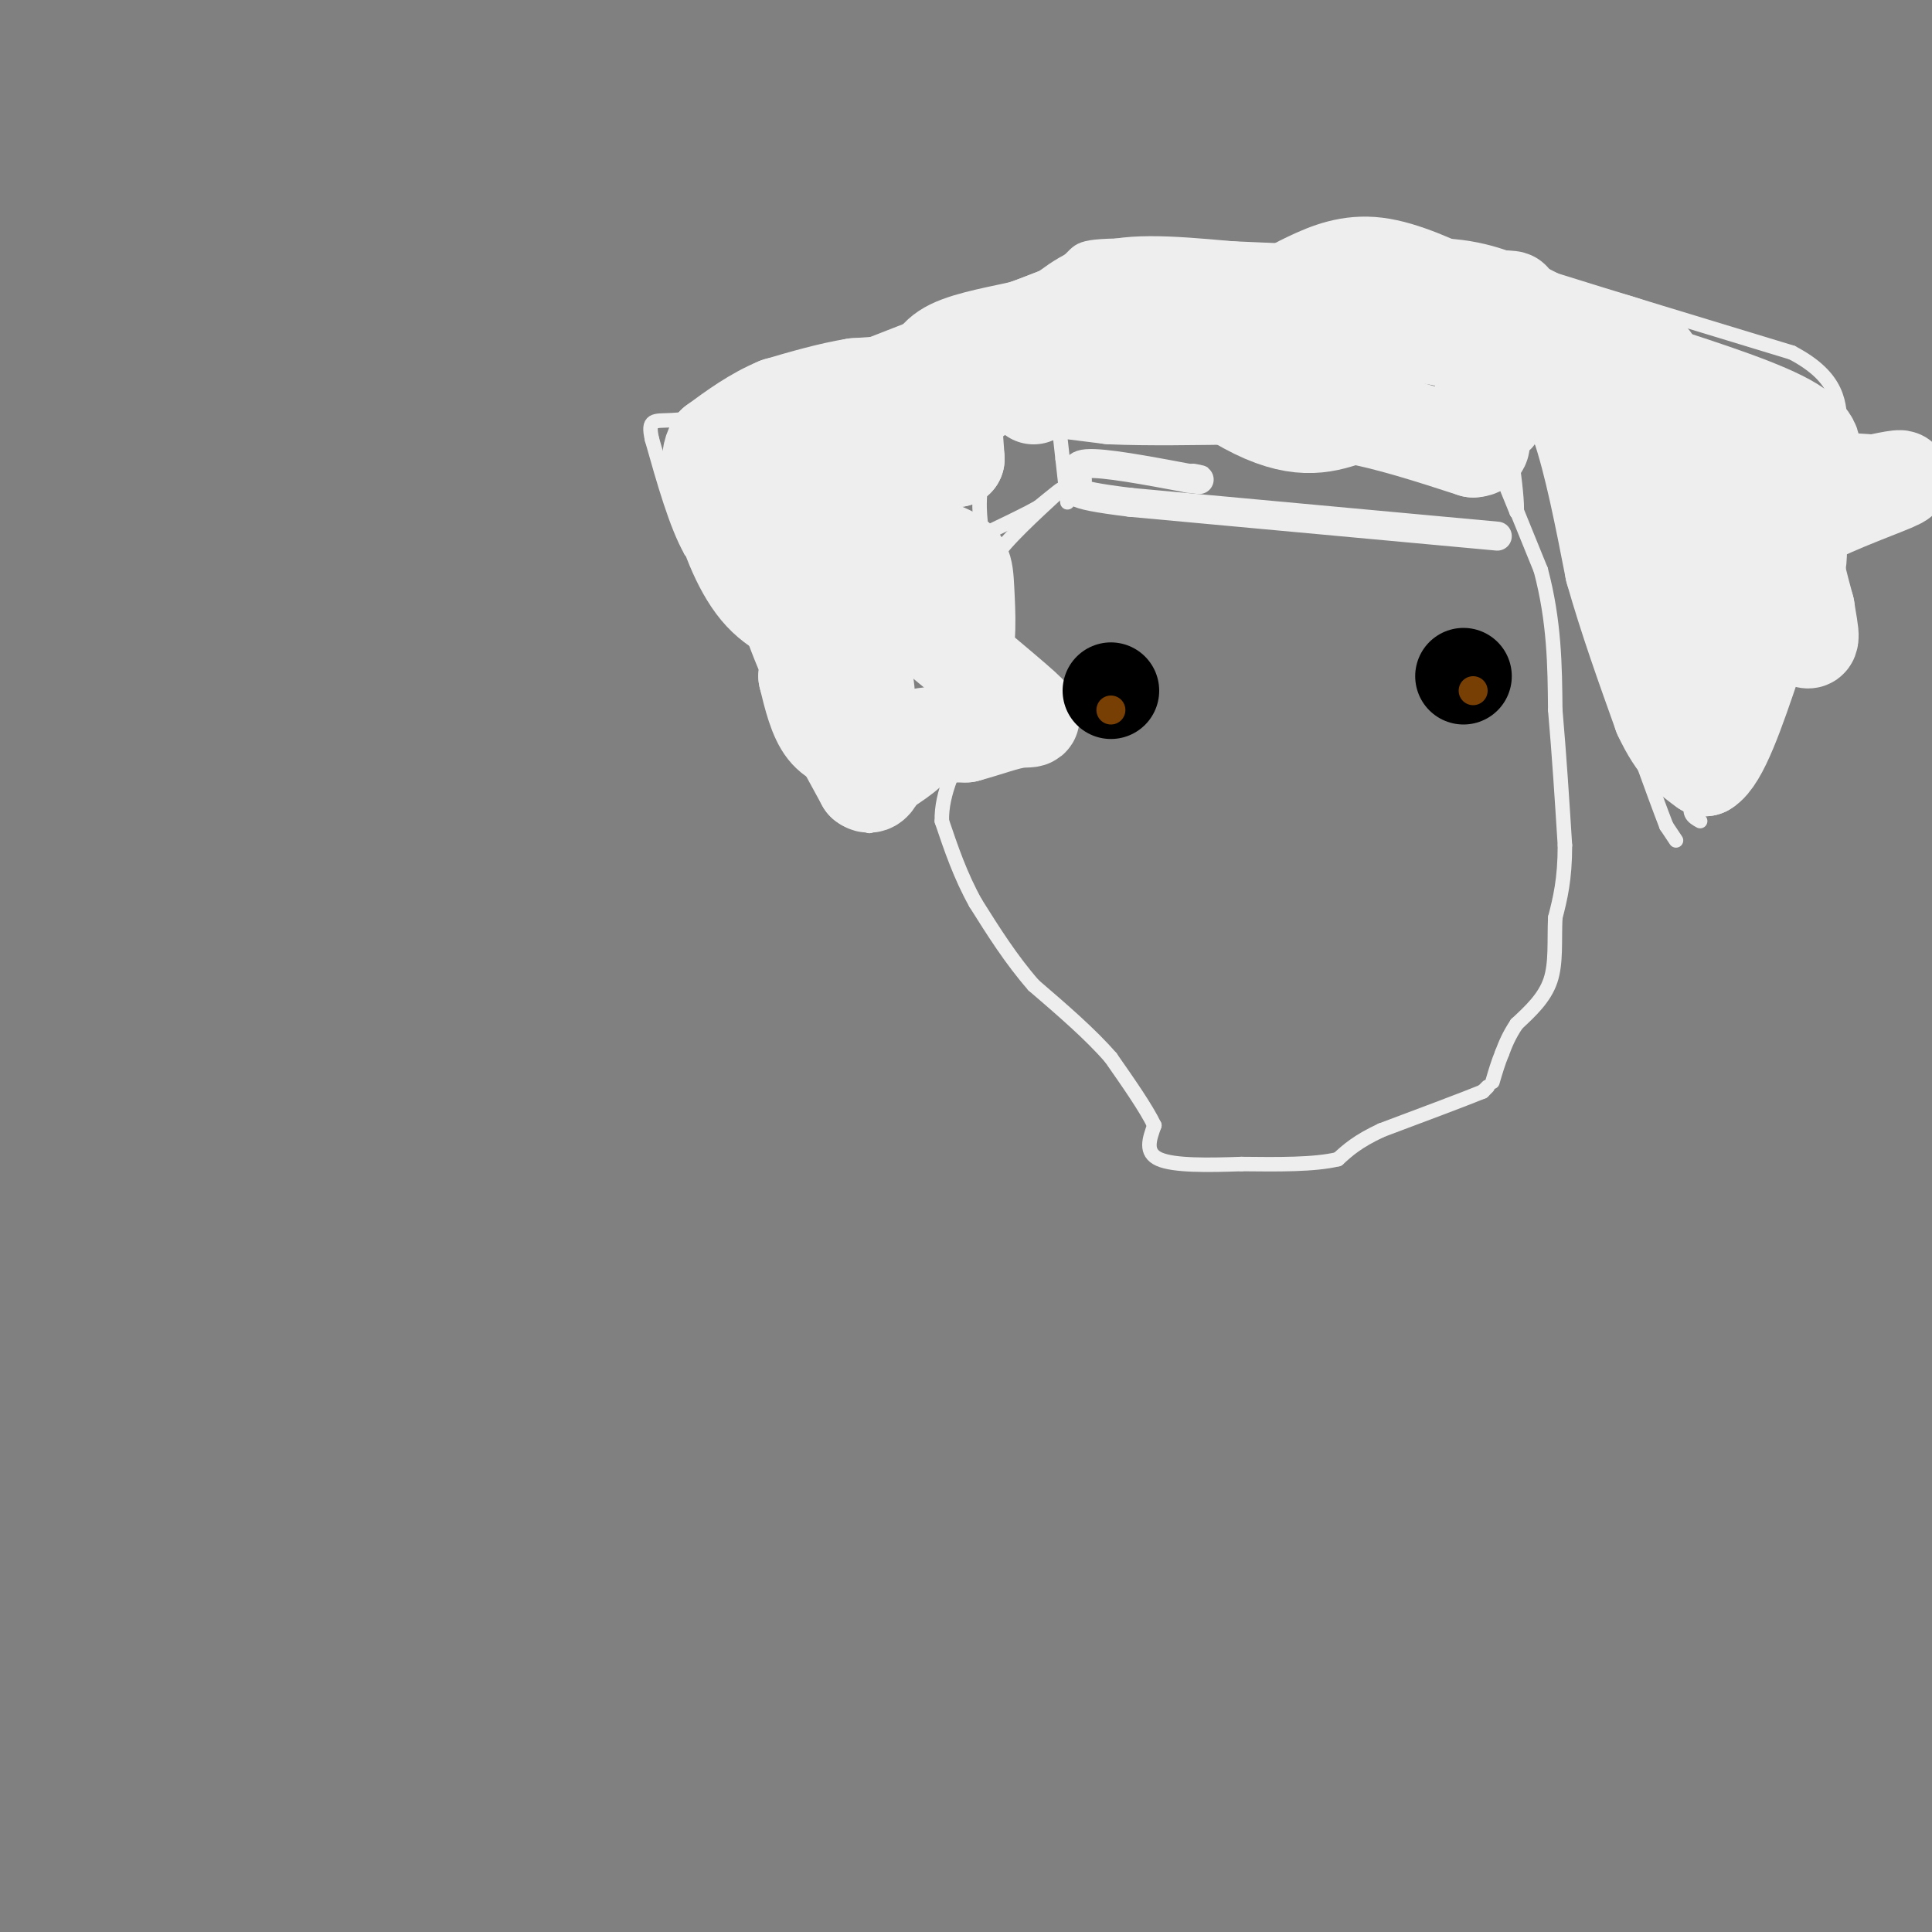 <svg viewBox='0 0 400 400' version='1.1' xmlns='http://www.w3.org/2000/svg' xmlns:xlink='http://www.w3.org/1999/xlink'><rect x="0" y="0" width="400" height="400" fill="#808080" stroke="none"/><g fill='none' stroke='#eeeeee' stroke-width='3' stroke-linecap='round' stroke-linejoin='round'><path d='M347,174c0.000,0.000 -2.000,-3.000 -2,-3'/><path d='M345,171c-2.333,-6.000 -7.167,-19.500 -12,-33'/><path d='M333,138c-2.333,-8.167 -2.167,-12.083 -2,-16'/><path d='M331,122c-3.911,-13.422 -12.689,-38.978 -16,-48c-3.311,-9.022 -1.156,-1.511 1,6'/><path d='M316,80c0.631,2.976 1.708,7.417 1,10c-0.708,2.583 -3.202,3.310 -5,3c-1.798,-0.310 -2.899,-1.655 -4,-3'/><path d='M308,90c0.333,2.167 3.167,9.083 6,16'/><path d='M314,106c0.321,-3.083 -1.875,-18.792 -4,-25c-2.125,-6.208 -4.179,-2.917 -5,-1c-0.821,1.917 -0.411,2.458 0,3'/><path d='M305,83c2.333,6.333 8.167,20.667 14,35'/><path d='M319,118c2.833,10.667 2.917,19.833 3,29'/><path d='M322,147c0.833,9.500 1.417,18.750 2,28'/><path d='M324,175c0.000,7.167 -1.000,11.083 -2,15'/><path d='M322,190c-0.222,4.822 0.222,9.378 -1,13c-1.222,3.622 -4.111,6.311 -7,9'/><path d='M314,212c-1.667,2.500 -2.333,4.250 -3,6'/><path d='M311,218c-0.833,2.000 -1.417,4.000 -2,6'/><path d='M308,225c0.000,0.000 -1.000,1.000 -1,1'/><path d='M307,226c-3.667,1.500 -12.333,4.750 -21,8'/><path d='M286,234c-5.000,2.333 -7.000,4.167 -9,6'/><path d='M277,240c-4.833,1.167 -12.417,1.083 -20,1'/><path d='M257,241c-6.844,0.244 -13.956,0.356 -17,-1c-3.044,-1.356 -2.022,-4.178 -1,-7'/><path d='M239,233c-1.667,-3.500 -5.333,-8.750 -9,-14'/><path d='M230,219c-4.167,-4.833 -10.083,-9.917 -16,-15'/><path d='M214,204c-4.667,-5.333 -8.333,-11.167 -12,-17'/><path d='M202,187c-3.167,-5.667 -5.083,-11.333 -7,-17'/><path d='M195,170c-0.167,-5.833 2.917,-11.917 6,-18'/><path d='M201,152c1.000,-5.167 0.500,-9.083 0,-13'/><path d='M201,139c0.000,-2.333 0.000,-1.667 0,-1'/><path d='M201,138c0.000,0.000 0.000,-1.000 0,-1'/><path d='M201,137c0.167,-3.167 0.583,-10.583 1,-18'/><path d='M202,119c1.000,-2.833 3.000,-0.917 5,1'/><path d='M207,120c0.833,-0.833 0.417,-3.417 0,-6'/><path d='M207,114c2.844,-3.733 9.956,-10.067 12,-12c2.044,-1.933 -0.978,0.533 -4,3'/><path d='M215,105c-2.333,1.333 -6.167,3.167 -10,5'/><path d='M205,110c-2.333,5.333 -3.167,16.167 -4,27'/><path d='M201,137c-1.167,7.667 -2.083,13.333 -3,19'/><path d='M198,156c-2.167,4.833 -6.083,7.417 -10,10'/><path d='M188,166c-2.167,2.167 -2.583,2.583 -3,3'/><path d='M185,169c-1.333,0.833 -3.167,1.417 -5,2'/><path d='M180,171c0.000,0.000 0.000,-1.000 0,-1'/><path d='M180,170c-3.067,-3.667 -10.733,-12.333 -16,-21c-5.267,-8.667 -8.133,-17.333 -11,-26'/><path d='M153,123c-3.500,-5.833 -6.750,-7.417 -10,-9'/><path d='M143,114c-3.000,-5.333 -5.500,-14.167 -8,-23'/><path d='M135,91c-1.022,-4.378 0.422,-3.822 4,-4c3.578,-0.178 9.289,-1.089 15,-2'/><path d='M154,85c5.333,-1.500 11.167,-4.250 17,-7'/><path d='M171,78c3.667,-2.000 4.333,-3.500 5,-5'/><path d='M176,73c0.000,0.000 0.000,0.000 0,0'/><path d='M176,73c6.833,-2.667 23.917,-9.333 41,-16'/><path d='M217,57c7.044,-3.867 4.156,-5.533 11,-6c6.844,-0.467 23.422,0.267 40,1'/><path d='M268,52c12.622,-0.378 24.178,-1.822 33,-1c8.822,0.822 14.911,3.911 21,7'/><path d='M322,58c11.667,3.667 30.333,9.333 49,15'/><path d='M371,73c9.833,5.167 9.917,10.583 10,16'/><path d='M381,89c4.000,4.000 9.000,6.000 14,8'/><path d='M388,99c0.000,0.000 -15.000,28.000 -15,28'/><path d='M373,127c-2.467,6.533 -1.133,8.867 -2,12c-0.867,3.133 -3.933,7.067 -7,11'/><path d='M364,150c-3.333,4.333 -8.167,9.667 -13,15'/><path d='M351,165c-2.000,3.333 -0.500,4.167 1,5'/><path d='M221,104c0.000,0.000 -1.000,-9.000 -1,-9'/><path d='M220,95c-0.333,-3.000 -0.667,-6.000 -1,-9'/><path d='M219,86c-2.022,-1.800 -6.578,-1.800 -9,-1c-2.422,0.800 -2.711,2.400 -3,4'/><path d='M205,88c0.000,0.000 -2.000,13.000 -2,13'/><path d='M203,101c-0.333,3.333 -0.167,5.167 0,7'/></g>
<g fill='none' stroke='#eeeeee' stroke-width='20' stroke-linecap='round' stroke-linejoin='round'><path d='M318,71c0.000,0.000 9.000,17.000 9,17'/><path d='M327,88c2.667,7.833 4.833,18.917 7,30'/><path d='M334,118c2.833,10.000 6.417,20.000 10,30'/><path d='M344,148c3.167,6.833 6.083,8.917 9,11'/><path d='M353,159c3.167,-1.833 6.583,-11.917 10,-22'/><path d='M363,137c1.600,-6.756 0.600,-12.644 1,-16c0.400,-3.356 2.200,-4.178 4,-5'/><path d='M368,116c1.333,-0.667 2.667,0.167 4,1'/><path d='M372,117c0.667,-1.167 0.333,-4.583 0,-8'/><path d='M372,109c4.622,-3.244 16.178,-7.356 20,-9c3.822,-1.644 -0.089,-0.822 -4,0'/><path d='M388,100c-4.267,-0.356 -12.933,-1.244 -16,3c-3.067,4.244 -0.533,13.622 2,23'/><path d='M374,126c0.844,5.711 1.956,8.489 -2,5c-3.956,-3.489 -12.978,-13.244 -22,-23'/><path d='M350,108c-1.200,-0.156 6.800,10.956 10,18c3.200,7.044 1.600,10.022 0,13'/><path d='M360,139c-2.041,0.416 -7.145,-5.043 -11,-10c-3.855,-4.957 -6.461,-9.411 -6,-15c0.461,-5.589 3.989,-12.311 5,-17c1.011,-4.689 -0.494,-7.344 -2,-10'/><path d='M346,87c2.222,-2.133 8.778,-2.467 14,-1c5.222,1.467 9.111,4.733 13,8'/><path d='M373,94c2.867,0.400 3.533,-2.600 -2,-6c-5.533,-3.400 -17.267,-7.200 -29,-11'/><path d='M342,77c-0.200,3.267 13.800,16.933 20,25c6.200,8.067 4.600,10.533 3,13'/><path d='M365,115c-1.333,0.333 -6.167,-5.333 -11,-11'/><path d='M354,104c-4.393,-4.964 -9.875,-11.875 -15,-15c-5.125,-3.125 -9.893,-2.464 -13,-5c-3.107,-2.536 -4.554,-8.268 -6,-14'/><path d='M320,70c2.821,-2.048 12.875,-0.167 18,2c5.125,2.167 5.321,4.619 3,5c-2.321,0.381 -7.161,-1.310 -12,-3'/><path d='M329,74c-7.000,-1.167 -18.500,-2.583 -30,-4'/><path d='M299,70c-10.167,-1.667 -20.583,-3.833 -31,-6'/><path d='M268,64c-4.726,-2.024 -1.042,-4.083 3,-6c4.042,-1.917 8.440,-3.690 14,-3c5.560,0.690 12.280,3.845 19,7'/><path d='M304,62c5.400,1.089 9.400,0.311 9,0c-0.400,-0.311 -5.200,-0.156 -10,0'/><path d='M303,62c-7.667,-0.167 -21.833,-0.583 -36,-1'/><path d='M267,61c-12.044,-0.867 -24.156,-2.533 -32,-2c-7.844,0.533 -11.422,3.267 -15,6'/><path d='M220,65c-3.833,1.500 -5.917,2.250 -8,3'/><path d='M212,68c-4.356,1.044 -11.244,2.156 -15,4c-3.756,1.844 -4.378,4.422 -5,7'/><path d='M192,79c-0.833,1.167 -0.417,0.583 0,0'/><path d='M192,79c0.000,0.000 -15.000,1.000 -15,1'/><path d='M177,80c-5.167,0.833 -10.583,2.417 -16,4'/><path d='M161,84c-4.833,2.000 -8.917,5.000 -13,8'/><path d='M148,92c-2.000,3.333 -0.500,7.667 1,12'/><path d='M149,104c1.311,5.511 4.089,13.289 8,18c3.911,4.711 8.956,6.356 14,8'/><path d='M171,130c4.000,3.244 7.000,7.356 8,11c1.000,3.644 0.000,6.822 -1,10'/><path d='M178,151c-0.071,2.274 0.250,2.958 -1,3c-1.250,0.042 -4.071,-0.560 -6,-3c-1.929,-2.440 -2.964,-6.720 -4,-11'/><path d='M167,140c0.000,0.000 12.000,22.000 12,22'/><path d='M179,162c2.533,2.000 2.867,-4.000 6,-7c3.133,-3.000 9.067,-3.000 15,-3'/><path d='M200,152c4.512,-1.202 8.292,-2.708 11,-3c2.708,-0.292 4.345,0.631 -1,-4c-5.345,-4.631 -17.673,-14.815 -30,-25'/><path d='M180,120c-2.844,-4.289 5.044,-2.511 10,1c4.956,3.511 6.978,8.756 9,14'/><path d='M199,135c1.643,-0.369 1.250,-8.292 1,-13c-0.250,-4.708 -0.357,-6.202 -5,-8c-4.643,-1.798 -13.821,-3.899 -23,-6'/><path d='M172,108c-3.318,1.007 -0.113,6.525 4,11c4.113,4.475 9.132,7.906 12,8c2.868,0.094 3.583,-3.150 3,-8c-0.583,-4.850 -2.465,-11.306 -4,-15c-1.535,-3.694 -2.724,-4.627 -5,-5c-2.276,-0.373 -5.638,-0.187 -9,0'/><path d='M173,99c-3.689,1.502 -8.411,5.258 -6,10c2.411,4.742 11.957,10.469 17,12c5.043,1.531 5.584,-1.134 5,-7c-0.584,-5.866 -2.292,-14.933 -4,-24'/><path d='M185,90c-2.750,-4.214 -7.625,-2.750 -11,-2c-3.375,0.750 -5.250,0.786 -7,3c-1.750,2.214 -3.375,6.607 -5,11'/><path d='M198,95c0.000,0.000 0.000,0.000 0,0'/><path d='M198,95c-0.167,-2.333 -0.583,-8.167 -1,-14'/><path d='M214,82c0.000,0.000 0.000,0.000 0,0'/><path d='M214,80c0.000,0.000 16.000,2.000 16,2'/><path d='M230,82c7.333,0.333 17.667,0.167 28,0'/><path d='M258,82c10.622,1.600 23.178,5.600 20,3c-3.178,-2.600 -22.089,-11.800 -41,-21'/><path d='M237,64c-9.190,-4.488 -11.667,-5.208 -6,0c5.667,5.208 19.476,16.345 29,21c9.524,4.655 14.762,2.827 20,1'/><path d='M280,86c7.500,1.333 16.250,4.167 25,7'/><path d='M305,93c3.711,-0.156 0.489,-4.044 0,-6c-0.489,-1.956 1.756,-1.978 4,-2'/></g>
<g fill='none' stroke='#000000' stroke-width='20' stroke-linecap='round' stroke-linejoin='round'><path d='M303,140c0.000,0.000 0.000,0.000 0,0'/><path d='M230,143c0.000,0.000 0.000,0.000 0,0'/></g>
<g fill='none' stroke='#783f04' stroke-width='6' stroke-linecap='round' stroke-linejoin='round'><path d='M305,143c0.000,0.000 0.000,0.000 0,0'/><path d='M230,147c0.000,0.000 0.000,0.000 0,0'/></g>
<g fill='none' stroke='#eeeeee' stroke-width='6' stroke-linecap='round' stroke-linejoin='round'><path d='M310,111c0.000,0.000 -76.000,-7.000 -76,-7'/><path d='M234,104c-14.119,-1.714 -11.417,-2.500 -11,-4c0.417,-1.500 -1.452,-3.714 2,-4c3.452,-0.286 12.226,1.357 21,3'/><path d='M246,99c3.667,0.500 2.333,0.250 1,0'/></g>
</svg>